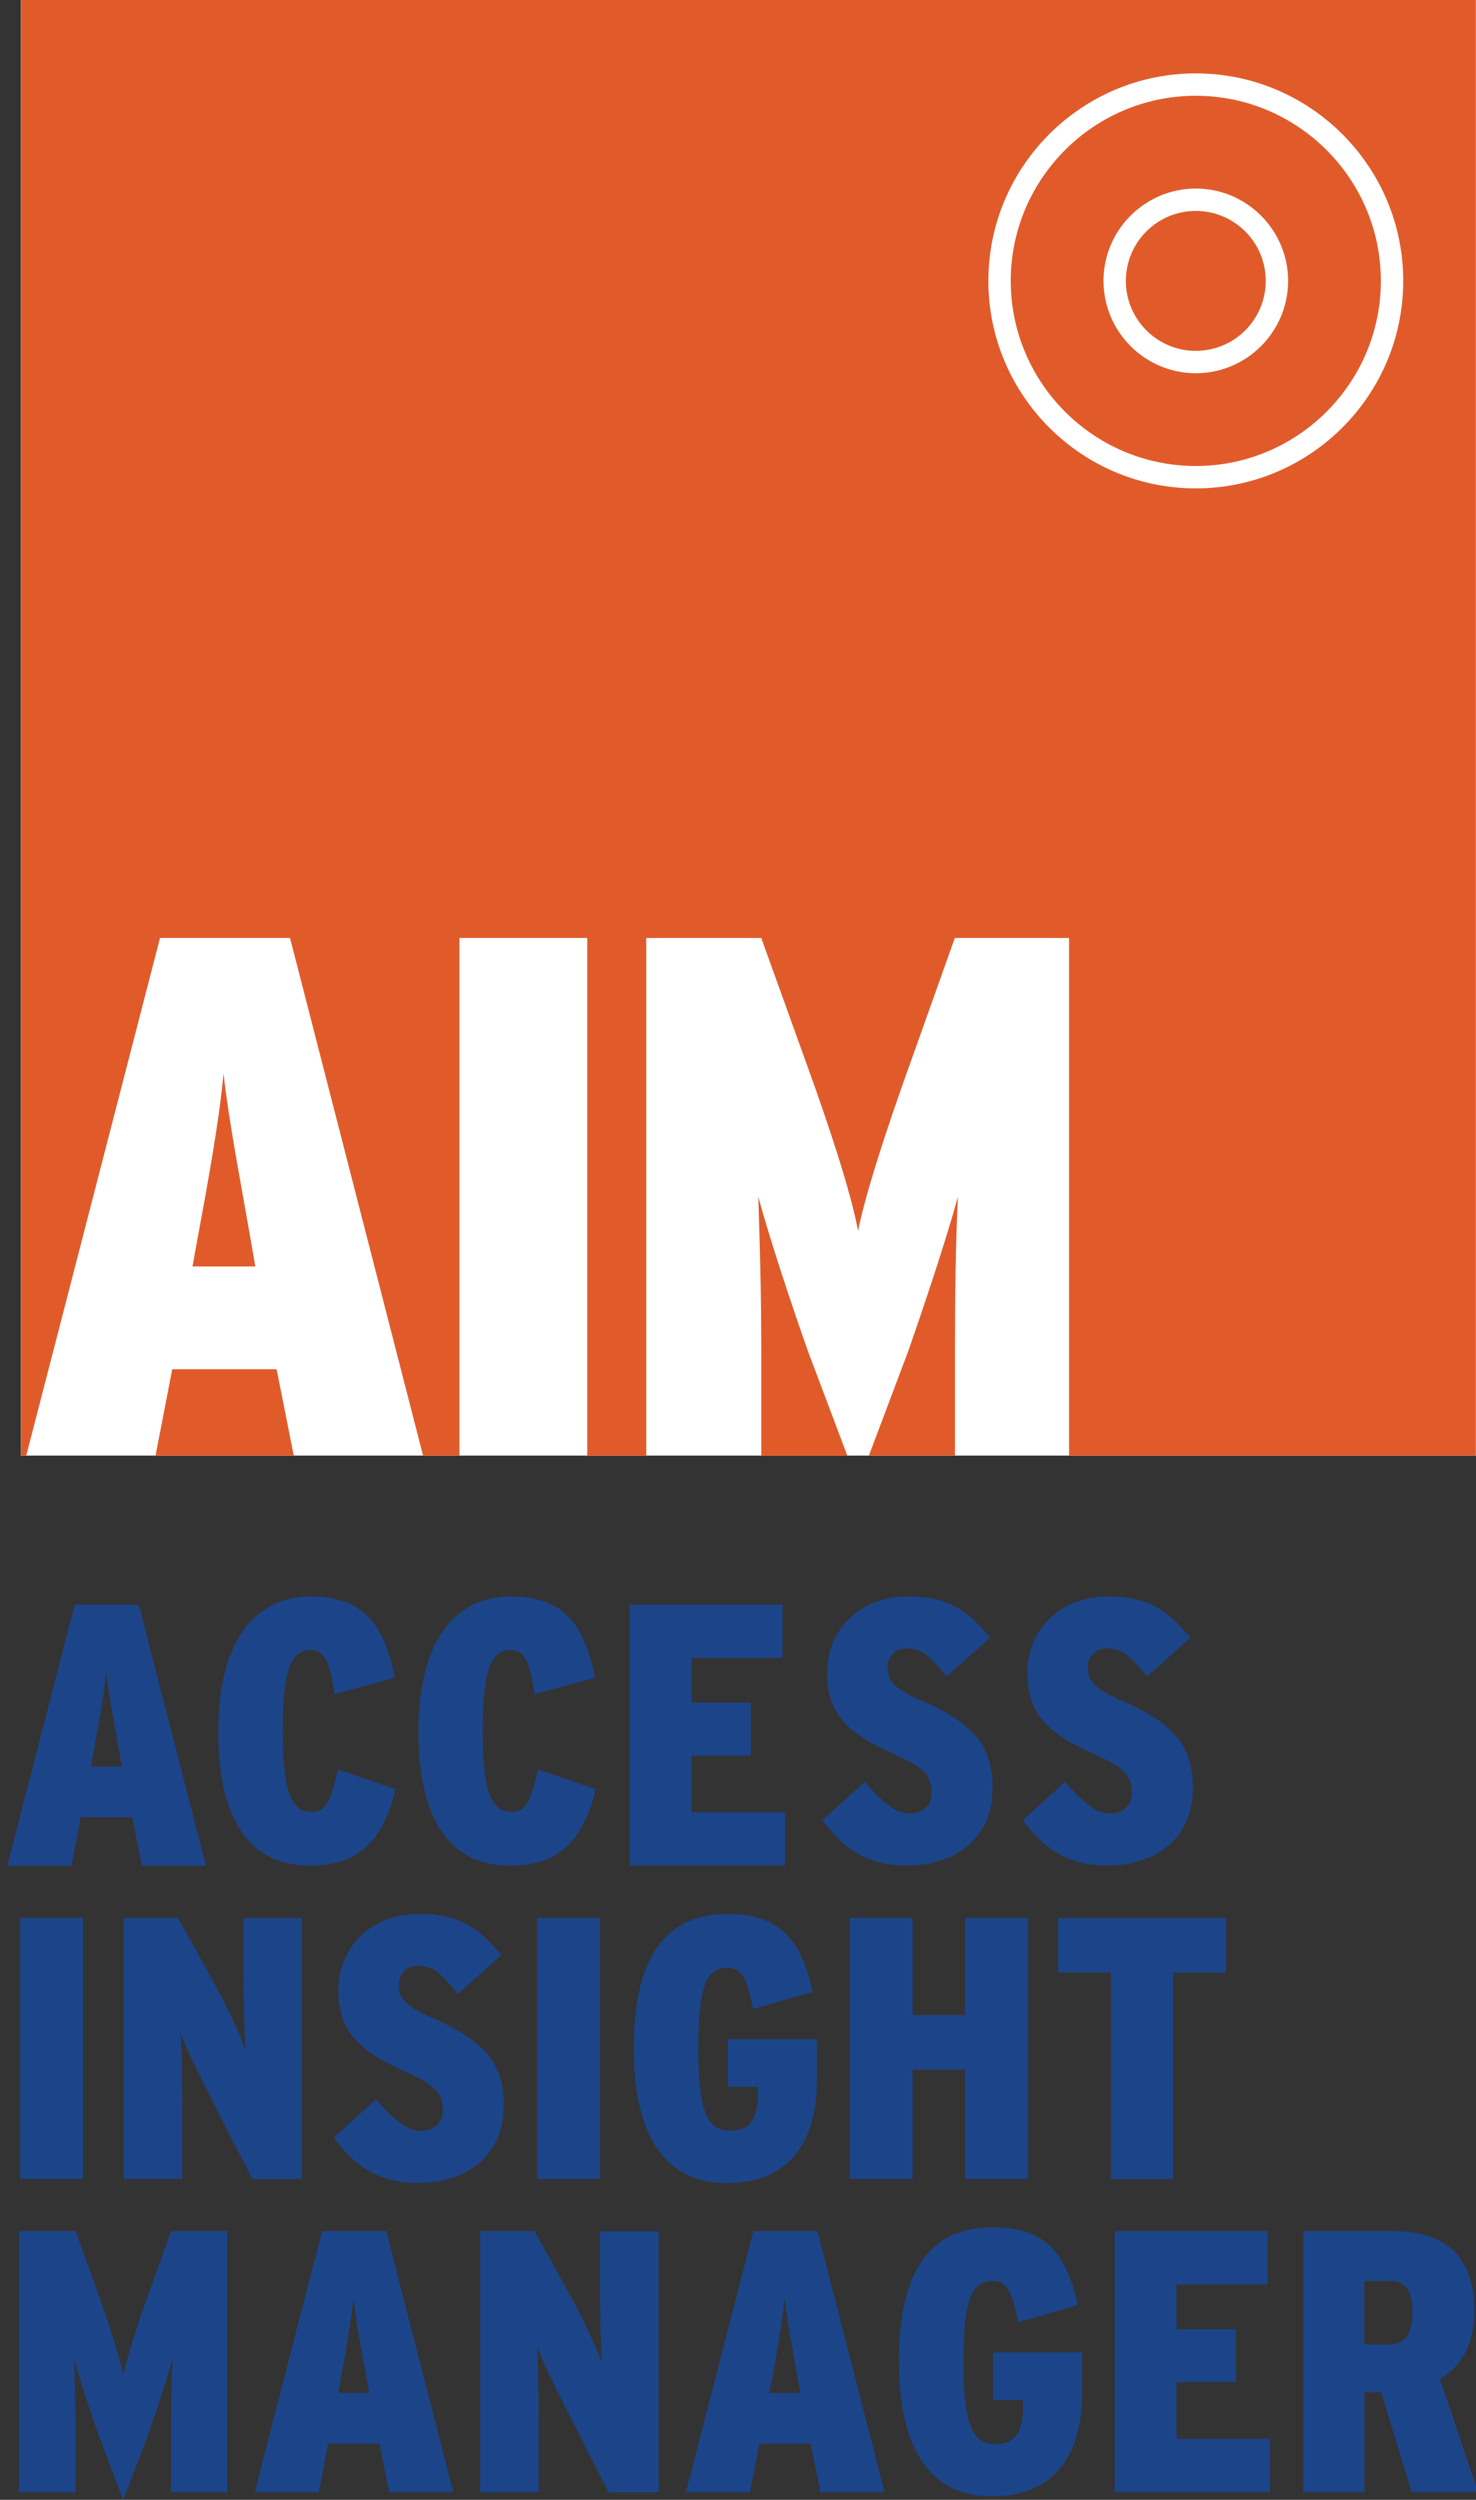 <?xml version="1.0" encoding="UTF-8"?><svg id="Layer_1" xmlns="http://www.w3.org/2000/svg" viewBox="0 0 98.98 167.58"><rect x="0" y="0" width="98.98" height="167.58" fill="#333333" stroke="none"/><defs><style>.cls-1{fill:#fff;}.cls-2{fill:#e15b2a;}.cls-3{fill:#1c4489;}</style></defs><rect class="cls-1" x="1.4" y="0" width="97.58" height="97.58"/><g><path class="cls-2" d="M14.99,71.96c-.3,3.25-1.01,7.1-1.88,11.82l-.2,1.12h4.21l-.2-1.17c-.81-4.67-1.57-8.52-1.93-11.77Z"/><polygon class="cls-2" points="10.43 97.58 19.7 97.58 18.55 91.79 11.55 91.79 10.43 97.58"/><path class="cls-2" d="M56.82,97.58l-2.62-6.95c-1.12-3.15-2.59-7.61-3.35-10.4,.1,2.94,.2,6.49,.2,10.3v7.06h5.77Z"/><path class="cls-2" d="M58.27,97.58h5.77v-7.06c0-3.8,.05-7.25,.2-10.3-.76,2.79-2.23,7.2-3.35,10.4l-2.62,6.95Z"/><path class="cls-2" d="M1.4,0V97.58h.36L10.73,62.88h8.72l8.92,34.7h2.44V62.88h8.57v34.7h3.96V62.88h7.71l3.14,8.72c1.52,4.21,2.89,8.42,3.35,10.91,.51-2.49,1.83-6.59,3.4-10.96l3.09-8.67h7.66v34.7h27.28V0H1.4Z"/></g><g><path class="cls-1" d="M80.19,4.92c-7.67,0-13.91,6.24-13.91,13.91s6.24,13.91,13.91,13.91,13.91-6.24,13.91-13.91-6.24-13.91-13.91-13.91Zm0,26.32c-6.84,0-12.41-5.57-12.41-12.41s5.57-12.41,12.41-12.41,12.41,5.57,12.41,12.41-5.57,12.41-12.41,12.41Z"/><path class="cls-1" d="M80.19,12.64c-3.41,0-6.19,2.78-6.19,6.19s2.78,6.19,6.19,6.19,6.19-2.78,6.19-6.19-2.78-6.19-6.19-6.19Zm0,10.88c-2.59,0-4.69-2.1-4.69-4.69s2.1-4.69,4.69-4.69,4.69,2.1,4.69,4.69-2.1,4.69-4.69,4.69Z"/></g><path class="cls-3" d="M9.52,125.07l-.65-3.25h-3.45l-.62,3.25H.49l4.52-17.5h4.3l4.5,17.5h-4.3Zm-1.45-7.22c-.4-2.3-.78-4.2-.95-5.8-.15,1.6-.5,3.5-.92,5.82l-.1,.55h2.07l-.1-.58Z"/><path class="cls-3" d="M20.81,125.07c-4.1,0-6.17-3.12-6.17-9s2.32-9.05,6.22-9.05c3.67,0,4.95,2.1,5.62,5.45l-4.05,1.1c-.3-1.95-.57-2.95-1.6-2.95-1.35,0-1.87,1.42-1.87,5.4s.52,5.45,1.92,5.45c.97,0,1.3-.7,1.78-2.85l3.87,1.33c-.78,3.17-2.25,5.12-5.72,5.12Z"/><path class="cls-3" d="M34.23,125.07c-4.1,0-6.17-3.12-6.17-9s2.32-9.05,6.22-9.05c3.67,0,4.95,2.1,5.62,5.45l-4.05,1.1c-.3-1.95-.57-2.95-1.6-2.95-1.35,0-1.88,1.42-1.88,5.4s.53,5.45,1.92,5.45c.98,0,1.3-.7,1.78-2.85l3.88,1.33c-.78,3.17-2.25,5.12-5.72,5.12Z"/><path class="cls-3" d="M1.35,146.07v-17.5H5.57v17.5H1.35Z"/><path class="cls-3" d="M16.92,146.07l-2.57-5.02c-.97-1.9-1.9-3.8-2.25-4.8,.1,1,.12,3.22,.12,4.87v4.95h-3.93v-17.5h3.65l2.22,4c1,1.8,2,3.95,2.32,4.9-.1-.95-.15-3.37-.15-4.97v-3.92h3.92v17.5h-3.35Z"/><path class="cls-3" d="M28.12,146.35c-2.72,0-4.3-1.12-5.75-3.05l2.85-2.57c1.17,1.4,2.12,2.12,2.97,2.12s1.5-.45,1.5-1.4-.27-1.57-2.25-2.45c-3.47-1.52-4.75-2.85-4.75-5.6s2.07-5.1,5.42-5.1c2.7,0,4.05,.97,5.5,2.77l-2.9,2.6c-1.2-1.42-1.62-1.88-2.72-1.88-.8,0-1.25,.6-1.25,1.25,0,.92,.45,1.45,2.22,2.22,3.53,1.55,4.82,3,4.82,5.92,0,3.27-2.42,5.15-5.67,5.15Z"/><path class="cls-3" d="M36.02,146.07v-17.5h4.22v17.5h-4.22Z"/><path class="cls-3" d="M48.72,146.35c-3.95,0-6.22-2.95-6.22-9.02s2.07-9.02,6.3-9.02c3.67,0,4.95,1.92,5.7,5.22l-4,1.15c-.38-1.9-.68-2.77-1.72-2.77-1.47,0-1.95,1.4-1.95,5.42,0,4.32,.62,5.5,2.15,5.5,1.35,0,1.75-.8,1.85-2.2v-.73h-2.02v-3.2h5.97v2.75c0,4.25-1.95,6.9-6.05,6.9Z"/><path class="cls-3" d="M64.72,146.07v-7.32h-3.52v7.32h-4.22v-17.5h4.22v6.52h3.52v-6.52h4.22v17.5h-4.22Z"/><path class="cls-3" d="M78.67,132.23v13.85h-4.17v-13.85h-3.55v-3.65h11.27v3.65h-3.55Z"/><path class="cls-3" d="M11.47,167.07v-3.87c0-1.88,.02-3.57,.1-5.07-.38,1.38-1.1,3.55-1.65,5.12l-1.65,4.37-1.65-4.37c-.55-1.55-1.28-3.75-1.65-5.12,.05,1.45,.1,3.2,.1,5.07v3.87H1.27v-17.5h3.8l1.55,4.3c.75,2.08,1.42,4.15,1.65,5.37,.25-1.22,.9-3.25,1.67-5.4l1.53-4.27h3.77v17.5h-3.77Z"/><path class="cls-3" d="M26.1,167.07l-.65-3.25h-3.45l-.62,3.25h-4.3l4.52-17.5h4.3l4.5,17.5h-4.3Zm-1.45-7.22c-.4-2.3-.78-4.2-.95-5.8-.15,1.6-.5,3.5-.92,5.82l-.1,.55h2.07l-.1-.58Z"/><path class="cls-3" d="M40.82,167.07l-2.57-5.02c-.97-1.9-1.9-3.8-2.25-4.8,.1,1,.12,3.22,.12,4.87v4.95h-3.92v-17.5h3.65l2.22,4c1,1.8,2,3.95,2.32,4.9-.1-.95-.15-3.37-.15-4.97v-3.92h3.93v17.5h-3.35Z"/><path class="cls-3" d="M55.02,167.07l-.65-3.25h-3.45l-.62,3.25h-4.3l4.52-17.5h4.3l4.5,17.5h-4.3Zm-1.45-7.22c-.4-2.3-.78-4.2-.95-5.8-.15,1.6-.5,3.5-.92,5.82l-.1,.55h2.07l-.1-.58Z"/><path class="cls-3" d="M66.5,167.35c-3.95,0-6.22-2.95-6.22-9.02s2.07-9.02,6.3-9.02c3.67,0,4.95,1.92,5.7,5.22l-4,1.15c-.38-1.9-.68-2.77-1.72-2.77-1.47,0-1.95,1.4-1.95,5.42,0,4.32,.62,5.5,2.15,5.5,1.35,0,1.75-.8,1.85-2.2v-.73h-2.02v-3.2h5.97v2.75c0,4.25-1.95,6.9-6.05,6.9Z"/><path class="cls-3" d="M74.75,167.07v-17.5h10.25v3.57h-6.1v3h3.97v3.55h-3.97v3.8h6.27v3.57h-10.42Z"/><path class="cls-3" d="M94.67,167.07l-2.05-6.7h-1.12v6.7h-4.1v-17.5h6.05c3.15,0,5.42,1.42,5.42,5.32,0,2.27-.88,3.75-2.3,4.6l2.55,7.57h-4.45Zm-1.53-14.17h-1.65v4.27h1.57c1.2,0,1.65-.7,1.65-2.15s-.42-2.12-1.57-2.12Z"/><path class="cls-3" d="M42.23,125.07v-17.5h10.25v3.57h-6.1v3h3.97v3.55h-3.97v3.8h6.27v3.57h-10.42Z"/><path class="cls-3" d="M60.9,125.07c-2.72,0-4.3-1.12-5.75-3.05l2.85-2.57c1.17,1.4,2.12,2.12,2.97,2.12s1.5-.45,1.5-1.4-.27-1.57-2.25-2.45c-3.47-1.52-4.75-2.85-4.75-5.6s2.07-5.1,5.42-5.1c2.7,0,4.05,.97,5.5,2.77l-2.9,2.6c-1.2-1.42-1.62-1.88-2.72-1.88-.8,0-1.25,.6-1.25,1.25,0,.92,.45,1.45,2.22,2.22,3.53,1.55,4.82,3,4.82,5.92,0,3.27-2.42,5.15-5.67,5.15Z"/><path class="cls-3" d="M74.33,125.07c-2.72,0-4.3-1.12-5.75-3.05l2.85-2.57c1.17,1.4,2.12,2.12,2.97,2.12s1.5-.45,1.5-1.4-.27-1.57-2.25-2.45c-3.47-1.52-4.75-2.85-4.75-5.6s2.07-5.1,5.42-5.1c2.7,0,4.05,.97,5.5,2.77l-2.9,2.6c-1.2-1.42-1.62-1.88-2.72-1.88-.8,0-1.25,.6-1.25,1.25,0,.92,.45,1.45,2.22,2.22,3.53,1.55,4.82,3,4.82,5.92,0,3.27-2.42,5.15-5.67,5.15Z"/></svg>